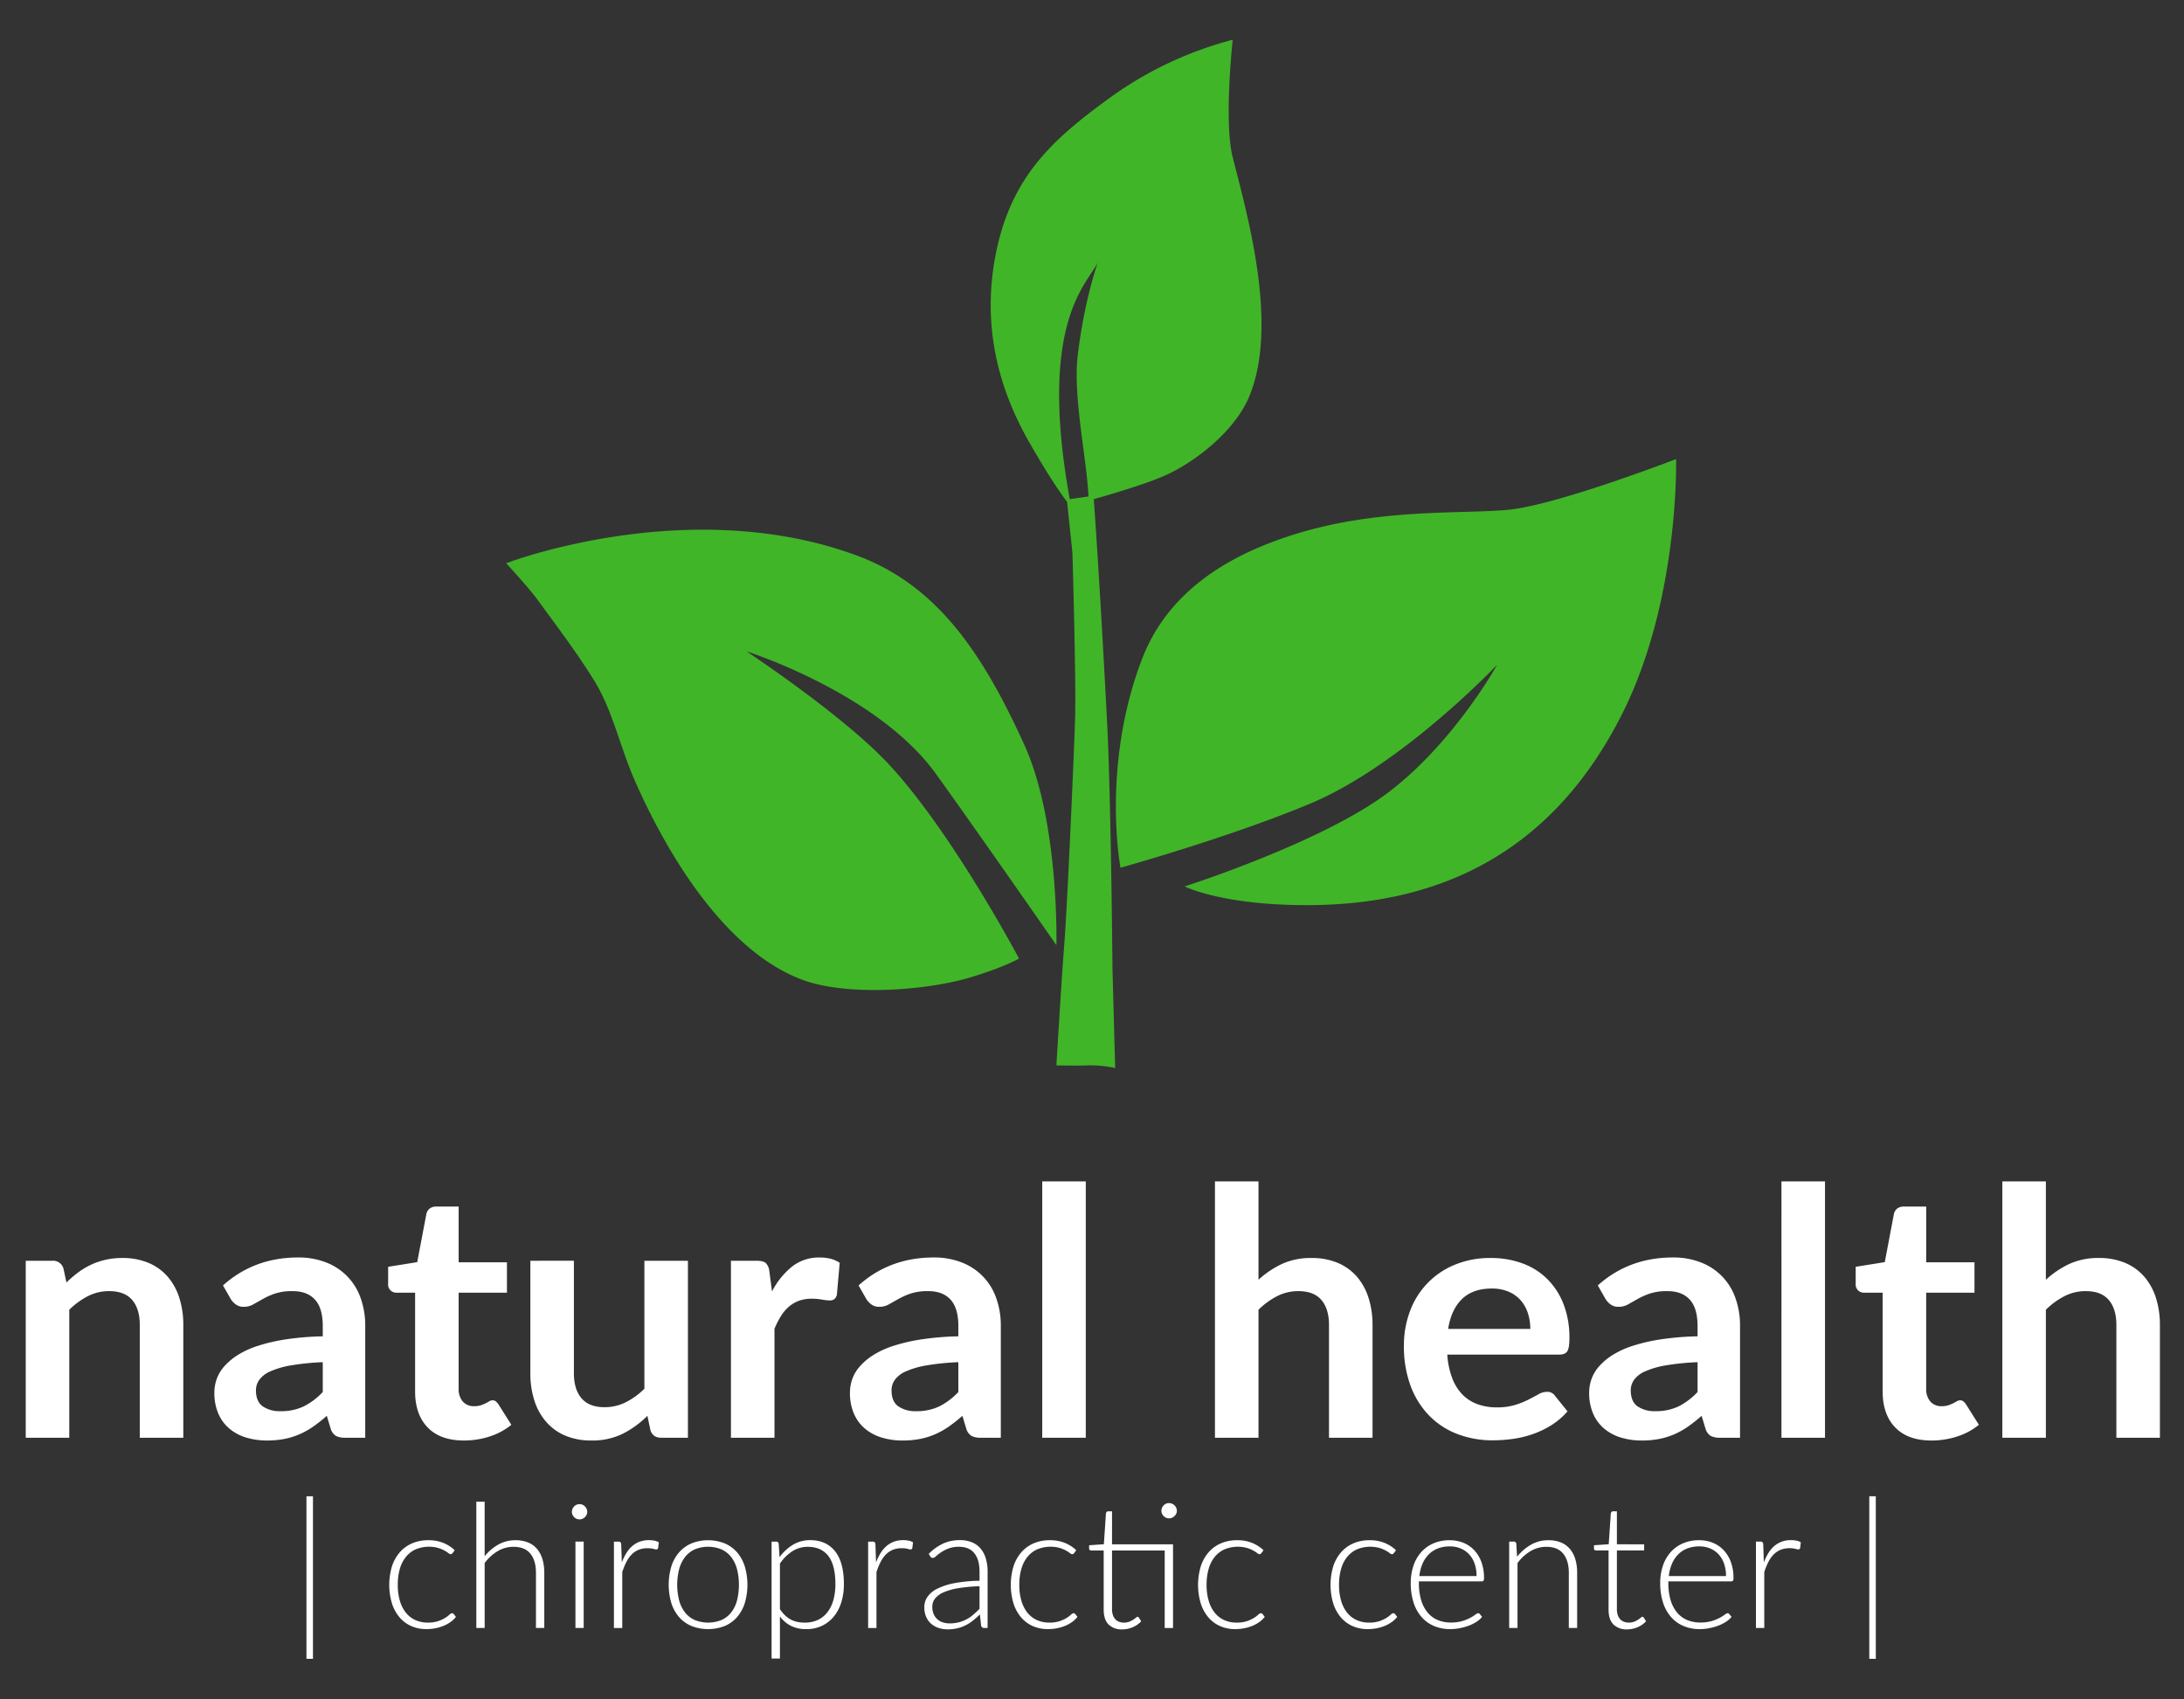 <svg id="Stacked" xmlns="http://www.w3.org/2000/svg" width="1000" height="778" viewBox="0 0 1000 778">
  <rect x="0" y="0" width="1000" height="778" fill="#333333" stroke="none"/>
  <defs>
    <style>
      .cls-1 {
        fill: #41b528;
      }

      .cls-1, .cls-2 {
        fill-rule: evenodd;
      }

      .cls-2 {
        fill: #fff;
      }
    </style>
  </defs>
  <path id="Leaves_1" data-name="Leaves 1" class="cls-1" d="M564.419,18.207s-4.112,37.67,0,53.813c7.018,27.553,21.2,77.61,7.338,110.073-6.336,14.838-23.391,28.821-37.914,35.468-10.253,4.692-33.022,11.007-33.022,11.007s2.917,40.139,6.116,102.735c1.778,34.813,2.446,112.518,2.446,112.518l1.223,45.252a53.139,53.139,0,0,0-12.231-1.223c-6.25.2-14.676,0-14.676,0s2.4-40.25,3.669-56.259,4.384-85.455,4.892-102.734-1.223-75.828-1.223-75.828l-2.446-23.238s-5.826-7.178-17.122-26.906-23.854-50.8-14.677-90.5c7.781-33.661,27.269-50.148,52.591-68.489A168.739,168.739,0,0,1,564.419,18.207Zm-74.6,210.361,8.561-1.223c-0.688-16.721-7.2-45.906-4.892-64.82,3.326-27.255,9.784-44.029,9.784-44.029C500.956,128.078,474.192,142.35,489.814,228.568Zm277.628-18.345s1.592,64.064-24.461,116.188c-33.385,66.794-87.161,87.717-143.094,88.058-40.246.245-57.483-8.562-57.483-8.562S605,385.952,635.355,363.1,685.5,304.4,685.5,304.4s-43.321,45.863-85.612,63.6c-36.632,15.361-86.835,29.352-86.835,29.352s-8.88-46.5,9.784-95.4C534.879,270.4,563,254.139,591.748,244.994c38.993-12.4,76.474-9.487,98.643-11.534S767.442,210.223,767.442,210.223Zm-375.47,44.029c37.086,13.591,57.985,44.884,77.051,86.835,16.082,35.387,14.676,91.727,14.676,91.727s-33.038-47.607-55.036-78.274c-26.747-37.286-86.835-56.259-86.835-56.259s43.9,29.01,64.82,51.367c29.181,31.178,59.929,89.281,59.929,89.281s-6.338,3.816-22.015,8.561c-20.354,6.161-56.553,8.786-77.051,1.223-35.332-13.036-62.087-57.47-77.051-91.727-6.635-15.191-9.951-31.623-18.345-45.252-7.742-12.57-16.94-24.665-25.684-36.691-4.323-5.947-14.676-17.122-14.676-17.122S314.767,225.959,391.972,254.252Z"/>
  <g id="Text">
    <path id="_chiropractic_center_" data-name="| chiropractic center |" class="cls-2" d="M140.318,759.589H143.3V685.18h-2.981v74.409ZM208.2,709.864a16.89,16.89,0,0,0-5.207-3.339,17.789,17.789,0,0,0-6.837-1.232,18.4,18.4,0,0,0-7.612,1.491,15.789,15.789,0,0,0-5.624,4.193,18.428,18.428,0,0,0-3.5,6.439,29.667,29.667,0,0,0,.06,16.853,18.578,18.578,0,0,0,3.5,6.38,14.925,14.925,0,0,0,5.366,3.975,16.955,16.955,0,0,0,6.9,1.371,21.364,21.364,0,0,0,4.273-.417,19.218,19.218,0,0,0,3.8-1.173,15.62,15.62,0,0,0,3.14-1.788,11.586,11.586,0,0,0,2.305-2.226l-0.993-1.272a0.981,0.981,0,0,0-.795-0.4,1.987,1.987,0,0,0-1.193.676,13.249,13.249,0,0,1-1.967,1.471,15.6,15.6,0,0,1-3.18,1.47,14.615,14.615,0,0,1-4.79.676,13.506,13.506,0,0,1-5.644-1.153,11.769,11.769,0,0,1-4.333-3.358,15.758,15.758,0,0,1-2.762-5.426,25.538,25.538,0,0,1-.974-7.393,25.937,25.937,0,0,1,.934-7.234,15.485,15.485,0,0,1,2.763-5.486,12.22,12.22,0,0,1,4.471-3.478,16.107,16.107,0,0,1,10.255-.675,15.618,15.618,0,0,1,2.882,1.172,13.49,13.49,0,0,1,1.829,1.173,1.983,1.983,0,0,0,1.073.536,0.792,0.792,0,0,0,.5-0.139,4.026,4.026,0,0,0,.377-0.338Zm13.713-22.219H218.1v57.833h3.816V715.747a20.385,20.385,0,0,1,5.982-5.466,14.039,14.039,0,0,1,7.214-1.967q5.208,0,7.751,3.16T245.4,720.2v25.279h3.816V720.2a21.259,21.259,0,0,0-.835-6.2,13.185,13.185,0,0,0-2.464-4.69,10.568,10.568,0,0,0-4.114-2.982,14.879,14.879,0,0,0-5.744-1.033,15.769,15.769,0,0,0-7.89,1.987,22.254,22.254,0,0,0-6.26,5.327V687.645Zm41.567,18.284v39.549h3.777V705.929h-3.777Zm5.108-15a3.827,3.827,0,0,0-.775-1.133,3.6,3.6,0,0,0-1.113-.755,3.424,3.424,0,0,0-2.7,0,3.6,3.6,0,0,0-1.113.755,3.53,3.53,0,0,0-.755,1.133,3.465,3.465,0,0,0-.278,1.371,3.192,3.192,0,0,0,.278,1.332,3.655,3.655,0,0,0,.755,1.093,3.587,3.587,0,0,0,1.113.755,3.424,3.424,0,0,0,2.7,0,3.587,3.587,0,0,0,1.113-.755,4,4,0,0,0,.775-1.093,3.016,3.016,0,0,0,.3-1.332A3.271,3.271,0,0,0,268.587,690.924Zm15.849,16.237a1.607,1.607,0,0,0-.358-0.954,1.325,1.325,0,0,0-.954-0.278H281.1v39.549h3.816v-25.6a32.333,32.333,0,0,1,1.928-4.711,13.369,13.369,0,0,1,2.464-3.438,9.4,9.4,0,0,1,3.18-2.087,11.091,11.091,0,0,1,4.074-.695,9.64,9.64,0,0,1,2.564.278,5.865,5.865,0,0,0,1.451.278,0.767,0.767,0,0,0,.755-0.636l0.318-2.623a6.154,6.154,0,0,0-2.107-.775,13.483,13.483,0,0,0-2.424-.219,12.067,12.067,0,0,0-4.194.7,11.124,11.124,0,0,0-3.418,2.007,13.659,13.659,0,0,0-2.7,3.2,24.61,24.61,0,0,0-2.087,4.313Zm32.176-.417a15.7,15.7,0,0,0-5.684,4.114,18.048,18.048,0,0,0-3.537,6.419,29.671,29.671,0,0,0,0,16.794,18.068,18.068,0,0,0,3.537,6.4,15.49,15.49,0,0,0,5.684,4.094,20.961,20.961,0,0,0,15.224,0,15.311,15.311,0,0,0,5.664-4.094,18.27,18.27,0,0,0,3.518-6.4,29.694,29.694,0,0,0,0-16.794,18.248,18.248,0,0,0-3.518-6.419,15.518,15.518,0,0,0-5.664-4.114A20.692,20.692,0,0,0,316.612,706.744Zm1.431,35.058a11.7,11.7,0,0,1-4.412-3.478,15.59,15.59,0,0,1-2.663-5.466,29.155,29.155,0,0,1,0-14.329,15.794,15.794,0,0,1,2.663-5.5,11.807,11.807,0,0,1,4.412-3.518,16.121,16.121,0,0,1,12.362,0,11.823,11.823,0,0,1,4.412,3.518,15.543,15.543,0,0,1,2.643,5.5,29.769,29.769,0,0,1,0,14.329,15.343,15.343,0,0,1-2.643,5.466,11.712,11.712,0,0,1-4.412,3.478A16.367,16.367,0,0,1,318.043,741.8Zm39.062-25.817a20.146,20.146,0,0,1,5.684-5.644,12.96,12.96,0,0,1,7.115-2.027q6.081,0,9.341,4.154t3.259,12.977a26.766,26.766,0,0,1-.894,7.135,16.222,16.222,0,0,1-2.664,5.565,12.05,12.05,0,0,1-4.392,3.6,13.877,13.877,0,0,1-6.121,1.272,16.7,16.7,0,0,1-3.319-.318,10.952,10.952,0,0,1-2.961-1.053,12.188,12.188,0,0,1-2.643-1.908,16.7,16.7,0,0,1-2.4-2.882V715.985Zm-0.557-9.062a1.055,1.055,0,0,0-1.152-.994h-2.107V759.47h3.816V740.192a14.355,14.355,0,0,0,5.088,4.332A15.373,15.373,0,0,0,369.149,746a16.363,16.363,0,0,0,7.373-1.59,15.855,15.855,0,0,0,5.406-4.352,19.221,19.221,0,0,0,3.338-6.519,27.858,27.858,0,0,0,1.133-8.089q0-10.1-4.074-15.144t-11.348-5.048a15.063,15.063,0,0,0-7.89,2.107,20.966,20.966,0,0,0-6.141,5.684Zm44.289,0.238a1.607,1.607,0,0,0-.358-0.954,1.325,1.325,0,0,0-.954-0.278H397.5v39.549h3.816v-25.6a32.445,32.445,0,0,1,1.928-4.711,13.369,13.369,0,0,1,2.464-3.438,9.4,9.4,0,0,1,3.18-2.087,11.091,11.091,0,0,1,4.074-.695,9.64,9.64,0,0,1,2.564.278,5.865,5.865,0,0,0,1.451.278,0.766,0.766,0,0,0,.755-0.636l0.318-2.623a6.154,6.154,0,0,0-2.107-.775,13.483,13.483,0,0,0-2.424-.219,12.075,12.075,0,0,0-4.194.7,11.124,11.124,0,0,0-3.418,2.007,13.683,13.683,0,0,0-2.7,3.2,24.681,24.681,0,0,0-2.087,4.313ZM448.5,736.694q-1.392,1.431-2.822,2.663a17.453,17.453,0,0,1-3.08,2.127,15.7,15.7,0,0,1-3.578,1.391,16.905,16.905,0,0,1-4.233.5,10.162,10.162,0,0,1-2.981-.437,6.973,6.973,0,0,1-2.524-1.372,6.7,6.7,0,0,1-1.749-2.385,8.293,8.293,0,0,1-.656-3.438,5.989,5.989,0,0,1,1.272-3.756,10.038,10.038,0,0,1,3.915-2.842,28.016,28.016,0,0,1,6.718-1.888,74.235,74.235,0,0,1,9.718-.894v10.334Zm-22.577-24.008a1.76,1.76,0,0,0,.477.517,1.2,1.2,0,0,0,.716.2,2.455,2.455,0,0,0,1.47-.8,21.381,21.381,0,0,1,2.266-1.749,17.23,17.23,0,0,1,3.4-1.749,13.246,13.246,0,0,1,4.87-.8q4.65,0,7.015,2.961t2.365,8.447v4.133a68.2,68.2,0,0,0-11.507,1.113,29.851,29.851,0,0,0-7.85,2.544,11.726,11.726,0,0,0-4.492,3.737,8.22,8.22,0,0,0-1.431,4.65,10.924,10.924,0,0,0,.9,4.631,8.864,8.864,0,0,0,2.384,3.16,9.924,9.924,0,0,0,3.4,1.828,13.1,13.1,0,0,0,3.935.6,19.445,19.445,0,0,0,4.452-.477,17.246,17.246,0,0,0,3.776-1.351,19.459,19.459,0,0,0,3.359-2.146,41.627,41.627,0,0,0,3.239-2.862l0.557,5.087a1.36,1.36,0,0,0,1.47,1.113h1.511V719.722a21.061,21.061,0,0,0-.8-5.983,12.721,12.721,0,0,0-2.365-4.571,10.291,10.291,0,0,0-3.955-2.9,14.137,14.137,0,0,0-5.565-1.014,18.185,18.185,0,0,0-7.751,1.59,23,23,0,0,0-6.519,4.69Zm66.866-2.822a16.9,16.9,0,0,0-5.207-3.339,17.789,17.789,0,0,0-6.837-1.232,18.4,18.4,0,0,0-7.612,1.491,15.771,15.771,0,0,0-5.624,4.193,18.428,18.428,0,0,0-3.5,6.439,29.667,29.667,0,0,0,.06,16.853,18.562,18.562,0,0,0,3.5,6.38,14.925,14.925,0,0,0,5.366,3.975,16.951,16.951,0,0,0,6.9,1.371,21.364,21.364,0,0,0,4.273-.417,19.239,19.239,0,0,0,3.8-1.173,15.648,15.648,0,0,0,3.14-1.788,11.586,11.586,0,0,0,2.3-2.226l-0.993-1.272a0.981,0.981,0,0,0-.795-0.4,1.987,1.987,0,0,0-1.193.676,13.249,13.249,0,0,1-1.967,1.471,15.6,15.6,0,0,1-3.18,1.47,14.615,14.615,0,0,1-4.79.676,13.506,13.506,0,0,1-5.644-1.153,11.769,11.769,0,0,1-4.333-3.358,15.758,15.758,0,0,1-2.762-5.426,25.538,25.538,0,0,1-.974-7.393,25.937,25.937,0,0,1,.934-7.234,15.468,15.468,0,0,1,2.763-5.486,12.22,12.22,0,0,1,4.471-3.478,16.107,16.107,0,0,1,10.255-.675,15.618,15.618,0,0,1,2.882,1.172,13.408,13.408,0,0,1,1.828,1.173,1.985,1.985,0,0,0,1.074.536,0.788,0.788,0,0,0,.5-0.139,3.906,3.906,0,0,0,.378-0.338Zm44.319-2.7H509.169v-15.1h-1.788a0.843,0.843,0,0,0-.676.278,1.45,1.45,0,0,0-.318.636l-0.954,14.15-6.757.477v1.471a0.84,0.84,0,0,0,.278.676,1.057,1.057,0,0,0,.715.238h5.684v27.029q0,4.65,2.246,6.876a8.5,8.5,0,0,0,6.26,2.226,11.959,11.959,0,0,0,4.83-1.013,11.038,11.038,0,0,0,3.836-2.683l-1.034-1.67a0.864,0.864,0,0,0-.636-0.4,1.353,1.353,0,0,0-.755.417,11.516,11.516,0,0,1-1.232.914,10.237,10.237,0,0,1-1.789.915,6.573,6.573,0,0,1-2.464.417,6.278,6.278,0,0,1-2.147-.358,4.509,4.509,0,0,1-1.729-1.113,5.227,5.227,0,0,1-1.152-1.927,8.363,8.363,0,0,1-.418-2.8v-26.83h24.118v35.5H537.1V707.161Zm1.451-16.714a3.653,3.653,0,0,0-.795-1.133,3.871,3.871,0,0,0-1.133-.755,3.424,3.424,0,0,0-2.7,0,3.6,3.6,0,0,0-1.113.755,3.53,3.53,0,0,0-.755,1.133,3.465,3.465,0,0,0-.278,1.371,3.192,3.192,0,0,0,.278,1.332,3.655,3.655,0,0,0,.755,1.093,3.587,3.587,0,0,0,1.113.755,3.424,3.424,0,0,0,2.7,0,3.852,3.852,0,0,0,1.133-.755,3.8,3.8,0,0,0,.795-1.093,3.016,3.016,0,0,0,.3-1.332A3.271,3.271,0,0,0,538.554,690.447Zm39.976,19.417a16.9,16.9,0,0,0-5.207-3.339,17.789,17.789,0,0,0-6.837-1.232,18.4,18.4,0,0,0-7.612,1.491,15.771,15.771,0,0,0-5.624,4.193,18.428,18.428,0,0,0-3.5,6.439,29.667,29.667,0,0,0,.06,16.853,18.562,18.562,0,0,0,3.5,6.38,14.925,14.925,0,0,0,5.366,3.975,16.955,16.955,0,0,0,6.9,1.371,21.364,21.364,0,0,0,4.273-.417,19.239,19.239,0,0,0,3.8-1.173,15.62,15.62,0,0,0,3.14-1.788,11.586,11.586,0,0,0,2.305-2.226l-0.993-1.272a0.981,0.981,0,0,0-.795-0.4,1.987,1.987,0,0,0-1.193.676,13.249,13.249,0,0,1-1.967,1.471,15.6,15.6,0,0,1-3.18,1.47,14.615,14.615,0,0,1-4.79.676,13.506,13.506,0,0,1-5.644-1.153,11.769,11.769,0,0,1-4.333-3.358,15.758,15.758,0,0,1-2.762-5.426,25.538,25.538,0,0,1-.974-7.393,25.937,25.937,0,0,1,.934-7.234,15.468,15.468,0,0,1,2.763-5.486,12.22,12.22,0,0,1,4.471-3.478,16.107,16.107,0,0,1,10.255-.675,15.618,15.618,0,0,1,2.882,1.172,13.408,13.408,0,0,1,1.828,1.173,1.985,1.985,0,0,0,1.074.536,0.788,0.788,0,0,0,.5-0.139,3.906,3.906,0,0,0,.378-0.338Zm60.656,0a16.9,16.9,0,0,0-5.207-3.339,17.789,17.789,0,0,0-6.837-1.232,18.4,18.4,0,0,0-7.612,1.491,15.771,15.771,0,0,0-5.624,4.193,18.428,18.428,0,0,0-3.5,6.439,29.644,29.644,0,0,0,.06,16.853,18.577,18.577,0,0,0,3.5,6.38,14.942,14.942,0,0,0,5.366,3.975,16.96,16.96,0,0,0,6.9,1.371,21.379,21.379,0,0,0,4.273-.417,19.239,19.239,0,0,0,3.8-1.173,15.648,15.648,0,0,0,3.14-1.788,11.586,11.586,0,0,0,2.3-2.226l-0.994-1.272a0.979,0.979,0,0,0-.8-0.4,1.985,1.985,0,0,0-1.192.676,13.212,13.212,0,0,1-1.968,1.471,15.561,15.561,0,0,1-3.179,1.47,14.615,14.615,0,0,1-4.79.676,13.506,13.506,0,0,1-5.644-1.153,11.769,11.769,0,0,1-4.333-3.358,15.758,15.758,0,0,1-2.762-5.426,25.538,25.538,0,0,1-.974-7.393,25.937,25.937,0,0,1,.934-7.234,15.483,15.483,0,0,1,2.762-5.486,12.223,12.223,0,0,1,4.472-3.478,16.107,16.107,0,0,1,10.255-.675,15.618,15.618,0,0,1,2.882,1.172,13.471,13.471,0,0,1,1.828,1.173,1.983,1.983,0,0,0,1.073.536,0.79,0.79,0,0,0,.5-0.139,3.906,3.906,0,0,0,.378-0.338Zm10.692,11.845a19.937,19.937,0,0,1,1.431-5.6,13.676,13.676,0,0,1,2.842-4.293,12,12,0,0,1,4.193-2.743,14.882,14.882,0,0,1,5.485-.954,12.777,12.777,0,0,1,4.949.934,11.023,11.023,0,0,1,3.876,2.683,12.139,12.139,0,0,1,2.524,4.273,17.017,17.017,0,0,1,.894,5.7H649.878Zm28.579,2.425a0.93,0.93,0,0,0,.795-0.318,2.114,2.114,0,0,0,.238-1.193,20.9,20.9,0,0,0-1.212-7.393,15.831,15.831,0,0,0-3.319-5.426,14.063,14.063,0,0,0-4.969-3.358,16.424,16.424,0,0,0-6.2-1.153,18.424,18.424,0,0,0-7.533,1.471,15.94,15.94,0,0,0-5.6,4.074,17.975,17.975,0,0,0-3.5,6.2,24.421,24.421,0,0,0-1.212,7.85,28.552,28.552,0,0,0,1.292,8.963,18.709,18.709,0,0,0,3.676,6.618,15.664,15.664,0,0,0,5.724,4.114A18.819,18.819,0,0,0,664.028,746a22.783,22.783,0,0,0,4.432-.437,25.374,25.374,0,0,0,4.134-1.173,18.013,18.013,0,0,0,3.5-1.768,10.8,10.8,0,0,0,2.524-2.226l-1.034-1.272a0.913,0.913,0,0,0-.795-0.4,2.685,2.685,0,0,0-1.272.656,20.132,20.132,0,0,1-2.365,1.471,19.245,19.245,0,0,1-3.676,1.47,18.059,18.059,0,0,1-5.168.656,15.259,15.259,0,0,1-6.041-1.152,12.127,12.127,0,0,1-4.611-3.439,16.014,16.014,0,0,1-2.941-5.664,26.787,26.787,0,0,1-1.034-7.83v-0.755h28.778Zm15.81-17.211a1.055,1.055,0,0,0-1.152-.994h-2.107v39.549h3.816V715.747a20.373,20.373,0,0,1,5.982-5.466,14.039,14.039,0,0,1,7.214-1.967q5.207,0,7.751,3.16t2.544,8.725v25.279h3.816V720.2a21.259,21.259,0,0,0-.835-6.2,13.185,13.185,0,0,0-2.464-4.69,10.568,10.568,0,0,0-4.114-2.982,14.883,14.883,0,0,0-5.744-1.033,15.786,15.786,0,0,0-8.009,2.067,22.413,22.413,0,0,0-6.34,5.485ZM749.855,745.1a11.028,11.028,0,0,0,3.836-2.683l-1.033-1.67a0.867,0.867,0,0,0-.636-0.4,1.355,1.355,0,0,0-.756.417,11.516,11.516,0,0,1-1.232.914,10.237,10.237,0,0,1-1.789.915,6.573,6.573,0,0,1-2.464.417,6.272,6.272,0,0,1-2.146-.358,4.5,4.5,0,0,1-1.729-1.113,5.215,5.215,0,0,1-1.153-1.927,8.39,8.39,0,0,1-.417-2.8v-26.83h12.481v-2.822H740.336v-15.1h-1.789a0.843,0.843,0,0,0-.676.278,1.45,1.45,0,0,0-.318.636l-0.954,14.15-6.757.477v1.471a0.843,0.843,0,0,0,.278.676,1.06,1.06,0,0,0,.716.238h5.684v27.029q0,4.65,2.246,6.876a8.5,8.5,0,0,0,6.26,2.226A11.958,11.958,0,0,0,749.855,745.1ZM764.1,721.709a19.937,19.937,0,0,1,1.431-5.6,13.676,13.676,0,0,1,2.842-4.293,11.986,11.986,0,0,1,4.193-2.743,14.882,14.882,0,0,1,5.485-.954,12.777,12.777,0,0,1,4.949.934,11.01,11.01,0,0,1,3.875,2.683,12.126,12.126,0,0,1,2.525,4.273,17.017,17.017,0,0,1,.894,5.7H764.1Zm28.579,2.425a0.931,0.931,0,0,0,.8-0.318,2.114,2.114,0,0,0,.238-1.193,20.9,20.9,0,0,0-1.212-7.393,15.831,15.831,0,0,0-3.319-5.426,14.063,14.063,0,0,0-4.969-3.358,16.428,16.428,0,0,0-6.2-1.153,18.424,18.424,0,0,0-7.533,1.471,15.931,15.931,0,0,0-5.6,4.074,17.975,17.975,0,0,0-3.5,6.2,24.421,24.421,0,0,0-1.212,7.85,28.552,28.552,0,0,0,1.292,8.963,18.709,18.709,0,0,0,3.676,6.618,15.664,15.664,0,0,0,5.724,4.114A18.819,18.819,0,0,0,778.246,746a22.783,22.783,0,0,0,4.432-.437,25.374,25.374,0,0,0,4.134-1.173,18.013,18.013,0,0,0,3.5-1.768,10.8,10.8,0,0,0,2.524-2.226l-1.034-1.272a0.913,0.913,0,0,0-.795-0.4,2.685,2.685,0,0,0-1.272.656,20.132,20.132,0,0,1-2.365,1.471,19.245,19.245,0,0,1-3.676,1.47,18.059,18.059,0,0,1-5.168.656,15.256,15.256,0,0,1-6.041-1.152,12.127,12.127,0,0,1-4.611-3.439,16.032,16.032,0,0,1-2.942-5.664,26.823,26.823,0,0,1-1.033-7.83v-0.755h28.778Zm14.667-16.973a1.614,1.614,0,0,0-.358-0.954,1.328,1.328,0,0,0-.954-0.278H804v39.549h3.816v-25.6a32.333,32.333,0,0,1,1.928-4.711,13.346,13.346,0,0,1,2.464-3.438,9.393,9.393,0,0,1,3.18-2.087,11.091,11.091,0,0,1,4.074-.695,9.64,9.64,0,0,1,2.564.278,5.865,5.865,0,0,0,1.451.278,0.767,0.767,0,0,0,.755-0.636l0.318-2.623a6.154,6.154,0,0,0-2.107-.775,13.483,13.483,0,0,0-2.424-.219,12.067,12.067,0,0,0-4.194.7,11.124,11.124,0,0,0-3.418,2.007,13.659,13.659,0,0,0-2.7,3.2,24.61,24.61,0,0,0-2.087,4.313ZM855.9,759.589h2.981V685.18H855.9v74.409Z"/>
    <path id="natural_health" data-name="natural health" class="cls-2" d="M29.056,580.876a4.889,4.889,0,0,0-5.084-3.555H11.785v81.043H31.719v-58.61a34.688,34.688,0,0,1,8.555-6.24,21.121,21.121,0,0,1,9.685-2.291q7.1,0,10.572,4.068T64,606.784v51.58H83.934v-51.58a40.486,40.486,0,0,0-1.816-12.441,27.615,27.615,0,0,0-5.327-9.715,23.727,23.727,0,0,0-8.756-6.319,30.247,30.247,0,0,0-12.025-2.251,34.039,34.039,0,0,0-7.747.829,32.986,32.986,0,0,0-12.549,5.845,53.615,53.615,0,0,0-5.286,4.542Zm118.727,56.556a31.436,31.436,0,0,1-8.756,6.6,24.1,24.1,0,0,1-10.613,2.172,13.677,13.677,0,0,1-8.111-2.212q-3.106-2.211-3.107-7.346a8.278,8.278,0,0,1,1.534-4.818,12.365,12.365,0,0,1,5.084-3.871,39.338,39.338,0,0,1,9.442-2.725,112.327,112.327,0,0,1,14.527-1.461v13.665Zm-42.127-42.575a8.977,8.977,0,0,0,2.34,2.488,5.834,5.834,0,0,0,3.551,1.066,8.845,8.845,0,0,0,4.4-1.1q1.977-1.106,4.4-2.489a33.552,33.552,0,0,1,5.609-2.488,24.829,24.829,0,0,1,8.03-1.106q6.7,0,10.249,3.91t3.551,12.046v4.74A131.21,131.21,0,0,0,131,613.3a82,82,0,0,0-12.872,2.962,40.616,40.616,0,0,0-9.322,4.265,28.4,28.4,0,0,0-6.174,5.214,17.8,17.8,0,0,0-3.43,5.805,18.652,18.652,0,0,0-1.049,6.122,23.918,23.918,0,0,0,1.775,9.558,18.628,18.628,0,0,0,5,6.872,21.393,21.393,0,0,0,7.667,4.147,32.48,32.48,0,0,0,9.685,1.382,40.609,40.609,0,0,0,8.11-.751,33.97,33.97,0,0,0,6.9-2.172,36.333,36.333,0,0,0,6.214-3.515,71.39,71.39,0,0,0,6.133-4.858l1.776,5.846a5.75,5.75,0,0,0,2.421,3.357,9.3,9.3,0,0,0,4.358.829h9.039V607.179a37.356,37.356,0,0,0-2.058-12.638,26.866,26.866,0,0,0-15.7-16.39,34.252,34.252,0,0,0-12.993-2.33q-20.1,0-34.38,12.8Zm118.473,62.954a30.373,30.373,0,0,0,10.007-5.371l-5.972-9.479a6.7,6.7,0,0,0-1.211-1.3,2.32,2.32,0,0,0-1.452-.435,2.814,2.814,0,0,0-1.453.435c-0.484.29-1.037,0.592-1.654,0.908a17.337,17.337,0,0,1-2.179.909,9.567,9.567,0,0,1-3.108.434,6.607,6.607,0,0,1-5.205-2.133,8.6,8.6,0,0,1-1.9-5.924V591.934h22.112v-13.9H210.006V552.519H199.675a4.63,4.63,0,0,0-2.905.869,4.317,4.317,0,0,0-1.533,2.448l-4.2,22.117-13.316,2.133v7.741a3.722,3.722,0,0,0,3.874,4.107h8.474V637.2q0,10.506,5.77,16.469t16.585,5.964A38,38,0,0,0,224.129,657.811Zm70.926-80.49v58.61a33.817,33.817,0,0,1-8.555,6.2,21.427,21.427,0,0,1-9.684,2.251q-7.022,0-10.532-4.068t-3.511-11.493v-51.5H242.839v51.5a40.483,40.483,0,0,0,1.816,12.441,27.648,27.648,0,0,0,5.367,9.755,23.966,23.966,0,0,0,8.756,6.359,29.974,29.974,0,0,0,11.985,2.251,31.5,31.5,0,0,0,14.446-3.12,44.43,44.43,0,0,0,11.218-8.176l1.372,6.478q1.047,3.553,5,3.554h12.186V577.321H295.055Zm57.219,4.9a6.2,6.2,0,0,0-1.615-3.831q-1.211-1.067-4.277-1.067h-11.7v81.043h19.934V608.443a41.545,41.545,0,0,1,2.946-5.766,18.669,18.669,0,0,1,3.631-4.305,14.872,14.872,0,0,1,4.641-2.725,17.018,17.018,0,0,1,5.891-.948,28.388,28.388,0,0,1,4.641.4,23.9,23.9,0,0,0,3.591.395,3.283,3.283,0,0,0,2.058-.593,3.764,3.764,0,0,0,1.17-2.014l1.291-14.613q-3.471-2.447-9.2-2.448a19.9,19.9,0,0,0-12.59,4.146,35.1,35.1,0,0,0-9.2,11.414ZM438.8,637.432a31.436,31.436,0,0,1-8.756,6.6,24.094,24.094,0,0,1-10.613,2.172,13.672,13.672,0,0,1-8.11-2.212q-3.108-2.211-3.107-7.346a8.277,8.277,0,0,1,1.533-4.818,12.365,12.365,0,0,1,5.084-3.871,39.348,39.348,0,0,1,9.443-2.725,112.31,112.31,0,0,1,14.526-1.461v13.665Zm-42.127-42.575a8.977,8.977,0,0,0,2.34,2.488,5.836,5.836,0,0,0,3.551,1.066,8.851,8.851,0,0,0,4.4-1.1q1.975-1.106,4.4-2.489a33.552,33.552,0,0,1,5.609-2.488,24.829,24.829,0,0,1,8.03-1.106q6.7,0,10.249,3.91t3.551,12.046v4.74a131.21,131.21,0,0,0-16.786,1.382,82,82,0,0,0-12.872,2.962,40.616,40.616,0,0,0-9.322,4.265,28.366,28.366,0,0,0-6.173,5.214,17.777,17.777,0,0,0-3.43,5.805,18.649,18.649,0,0,0-1.049,6.122,23.918,23.918,0,0,0,1.775,9.558,18.617,18.617,0,0,0,5,6.872,21.376,21.376,0,0,0,7.667,4.147,32.469,32.469,0,0,0,9.684,1.382,40.627,40.627,0,0,0,8.111-.751,33.981,33.981,0,0,0,6.9-2.172,36.333,36.333,0,0,0,6.214-3.515,71.39,71.39,0,0,0,6.133-4.858l1.776,5.846a5.75,5.75,0,0,0,2.421,3.357,9.3,9.3,0,0,0,4.358.829h9.039V607.179a37.356,37.356,0,0,0-2.058-12.638,26.866,26.866,0,0,0-15.7-16.39,34.252,34.252,0,0,0-12.993-2.33q-20.1,0-34.38,12.8Zm80.542-53.871V658.364h19.934V540.986H477.215Zm99.023,0H556.3V658.364h19.933v-58.61a34.692,34.692,0,0,1,8.555-6.24,21.124,21.124,0,0,1,9.685-2.291q7.1,0,10.572,4.068t3.47,11.493v51.58h19.934v-51.58a40.5,40.5,0,0,0-1.816-12.441,27.613,27.613,0,0,0-5.327-9.715,23.72,23.72,0,0,0-8.756-6.319,30.245,30.245,0,0,0-12.025-2.251,31.443,31.443,0,0,0-13.639,2.764,43.4,43.4,0,0,0-10.653,7.188V540.986Zm86.838,67.536q1.371-8.846,6.335-13.665t13.6-4.818A19.337,19.337,0,0,1,690.8,591.5a15.193,15.193,0,0,1,5.528,3.989,16.889,16.889,0,0,1,3.269,5.884,23.034,23.034,0,0,1,1.089,7.149H663.076Zm50.843,11.769q2.742,0,3.712-1.54t0.969-5.964a42.158,42.158,0,0,0-2.7-15.6,33.051,33.051,0,0,0-7.465-11.532,31.583,31.583,0,0,0-11.379-7.149,41.36,41.36,0,0,0-14.446-2.448,42,42,0,0,0-16.665,3.159,36.458,36.458,0,0,0-20.378,21.288,43.99,43.99,0,0,0-2.744,15.6,51.574,51.574,0,0,0,3.147,18.76,38.779,38.779,0,0,0,8.636,13.586,36,36,0,0,0,12.912,8.294,45.119,45.119,0,0,0,16.06,2.8,66.751,66.751,0,0,0,9-.632,47.872,47.872,0,0,0,9.119-2.172,42.008,42.008,0,0,0,8.6-4.108,33.021,33.021,0,0,0,7.425-6.358l-5.73-7.109a4.153,4.153,0,0,0-3.712-1.817,7.842,7.842,0,0,0-3.834,1.106q-1.979,1.107-4.6,2.448a39.476,39.476,0,0,1-6.133,2.449,27.931,27.931,0,0,1-8.353,1.106A25.54,25.54,0,0,1,676.513,643a18.363,18.363,0,0,1-6.9-4.424,21.949,21.949,0,0,1-4.681-7.5,37.671,37.671,0,0,1-2.26-10.782h51.247Zm63.352,17.141a31.436,31.436,0,0,1-8.756,6.6A24.1,24.1,0,0,1,757.9,646.2a13.672,13.672,0,0,1-8.11-2.212q-3.108-2.211-3.107-7.346a8.277,8.277,0,0,1,1.533-4.818,12.365,12.365,0,0,1,5.084-3.871,39.348,39.348,0,0,1,9.443-2.725,112.31,112.31,0,0,1,14.526-1.461v13.665Zm-42.127-42.575a8.977,8.977,0,0,0,2.34,2.488,5.836,5.836,0,0,0,3.551,1.066,8.851,8.851,0,0,0,4.4-1.1q1.976-1.106,4.4-2.489a33.552,33.552,0,0,1,5.609-2.488,24.829,24.829,0,0,1,8.03-1.106q6.7,0,10.249,3.91t3.551,12.046v4.74a131.21,131.21,0,0,0-16.786,1.382,82,82,0,0,0-12.872,2.962,40.616,40.616,0,0,0-9.322,4.265,28.366,28.366,0,0,0-6.173,5.214,17.777,17.777,0,0,0-3.43,5.805,18.65,18.65,0,0,0-1.05,6.122,23.918,23.918,0,0,0,1.776,9.558,18.617,18.617,0,0,0,5,6.872,21.38,21.38,0,0,0,7.666,4.147,32.48,32.48,0,0,0,9.685,1.382,40.627,40.627,0,0,0,8.111-.751,33.981,33.981,0,0,0,6.9-2.172,36.333,36.333,0,0,0,6.214-3.515,71.39,71.39,0,0,0,6.133-4.858l1.776,5.846a5.75,5.75,0,0,0,2.421,3.357,9.3,9.3,0,0,0,4.358.829h9.039V607.179a37.356,37.356,0,0,0-2.058-12.638,26.866,26.866,0,0,0-15.7-16.39,34.252,34.252,0,0,0-12.993-2.33q-20.1,0-34.38,12.8Zm80.542-53.871V658.364H835.62V540.986H815.686Zm80.393,116.825a30.378,30.378,0,0,0,10.008-5.371l-5.973-9.479a6.7,6.7,0,0,0-1.21-1.3,2.321,2.321,0,0,0-1.453-.435,2.814,2.814,0,0,0-1.452.435q-0.727.435-1.655,0.908a17.212,17.212,0,0,1-2.179.909,9.564,9.564,0,0,1-3.107.434,6.6,6.6,0,0,1-5.205-2.133,8.6,8.6,0,0,1-1.9-5.924V591.934h22.113v-13.9H881.956V552.519h-10.33a4.63,4.63,0,0,0-2.9.869,4.323,4.323,0,0,0-1.534,2.448l-4.2,22.117-13.316,2.133v7.741a3.722,3.722,0,0,0,3.874,4.107h8.473V637.2q0,10.506,5.771,16.469t16.584,5.964A37.993,37.993,0,0,0,896.079,657.811Zm40.675-116.825H916.82V658.364h19.934v-58.61a34.692,34.692,0,0,1,8.555-6.24,21.117,21.117,0,0,1,9.684-2.291q7.1,0,10.572,4.068t3.47,11.493v51.58h19.934v-51.58a40.471,40.471,0,0,0-1.816-12.441,27.611,27.611,0,0,0-5.326-9.715,23.729,23.729,0,0,0-8.756-6.319,30.249,30.249,0,0,0-12.025-2.251,31.443,31.443,0,0,0-13.639,2.764,43.366,43.366,0,0,0-10.653,7.188V540.986Z"/>
  </g>
</svg>
